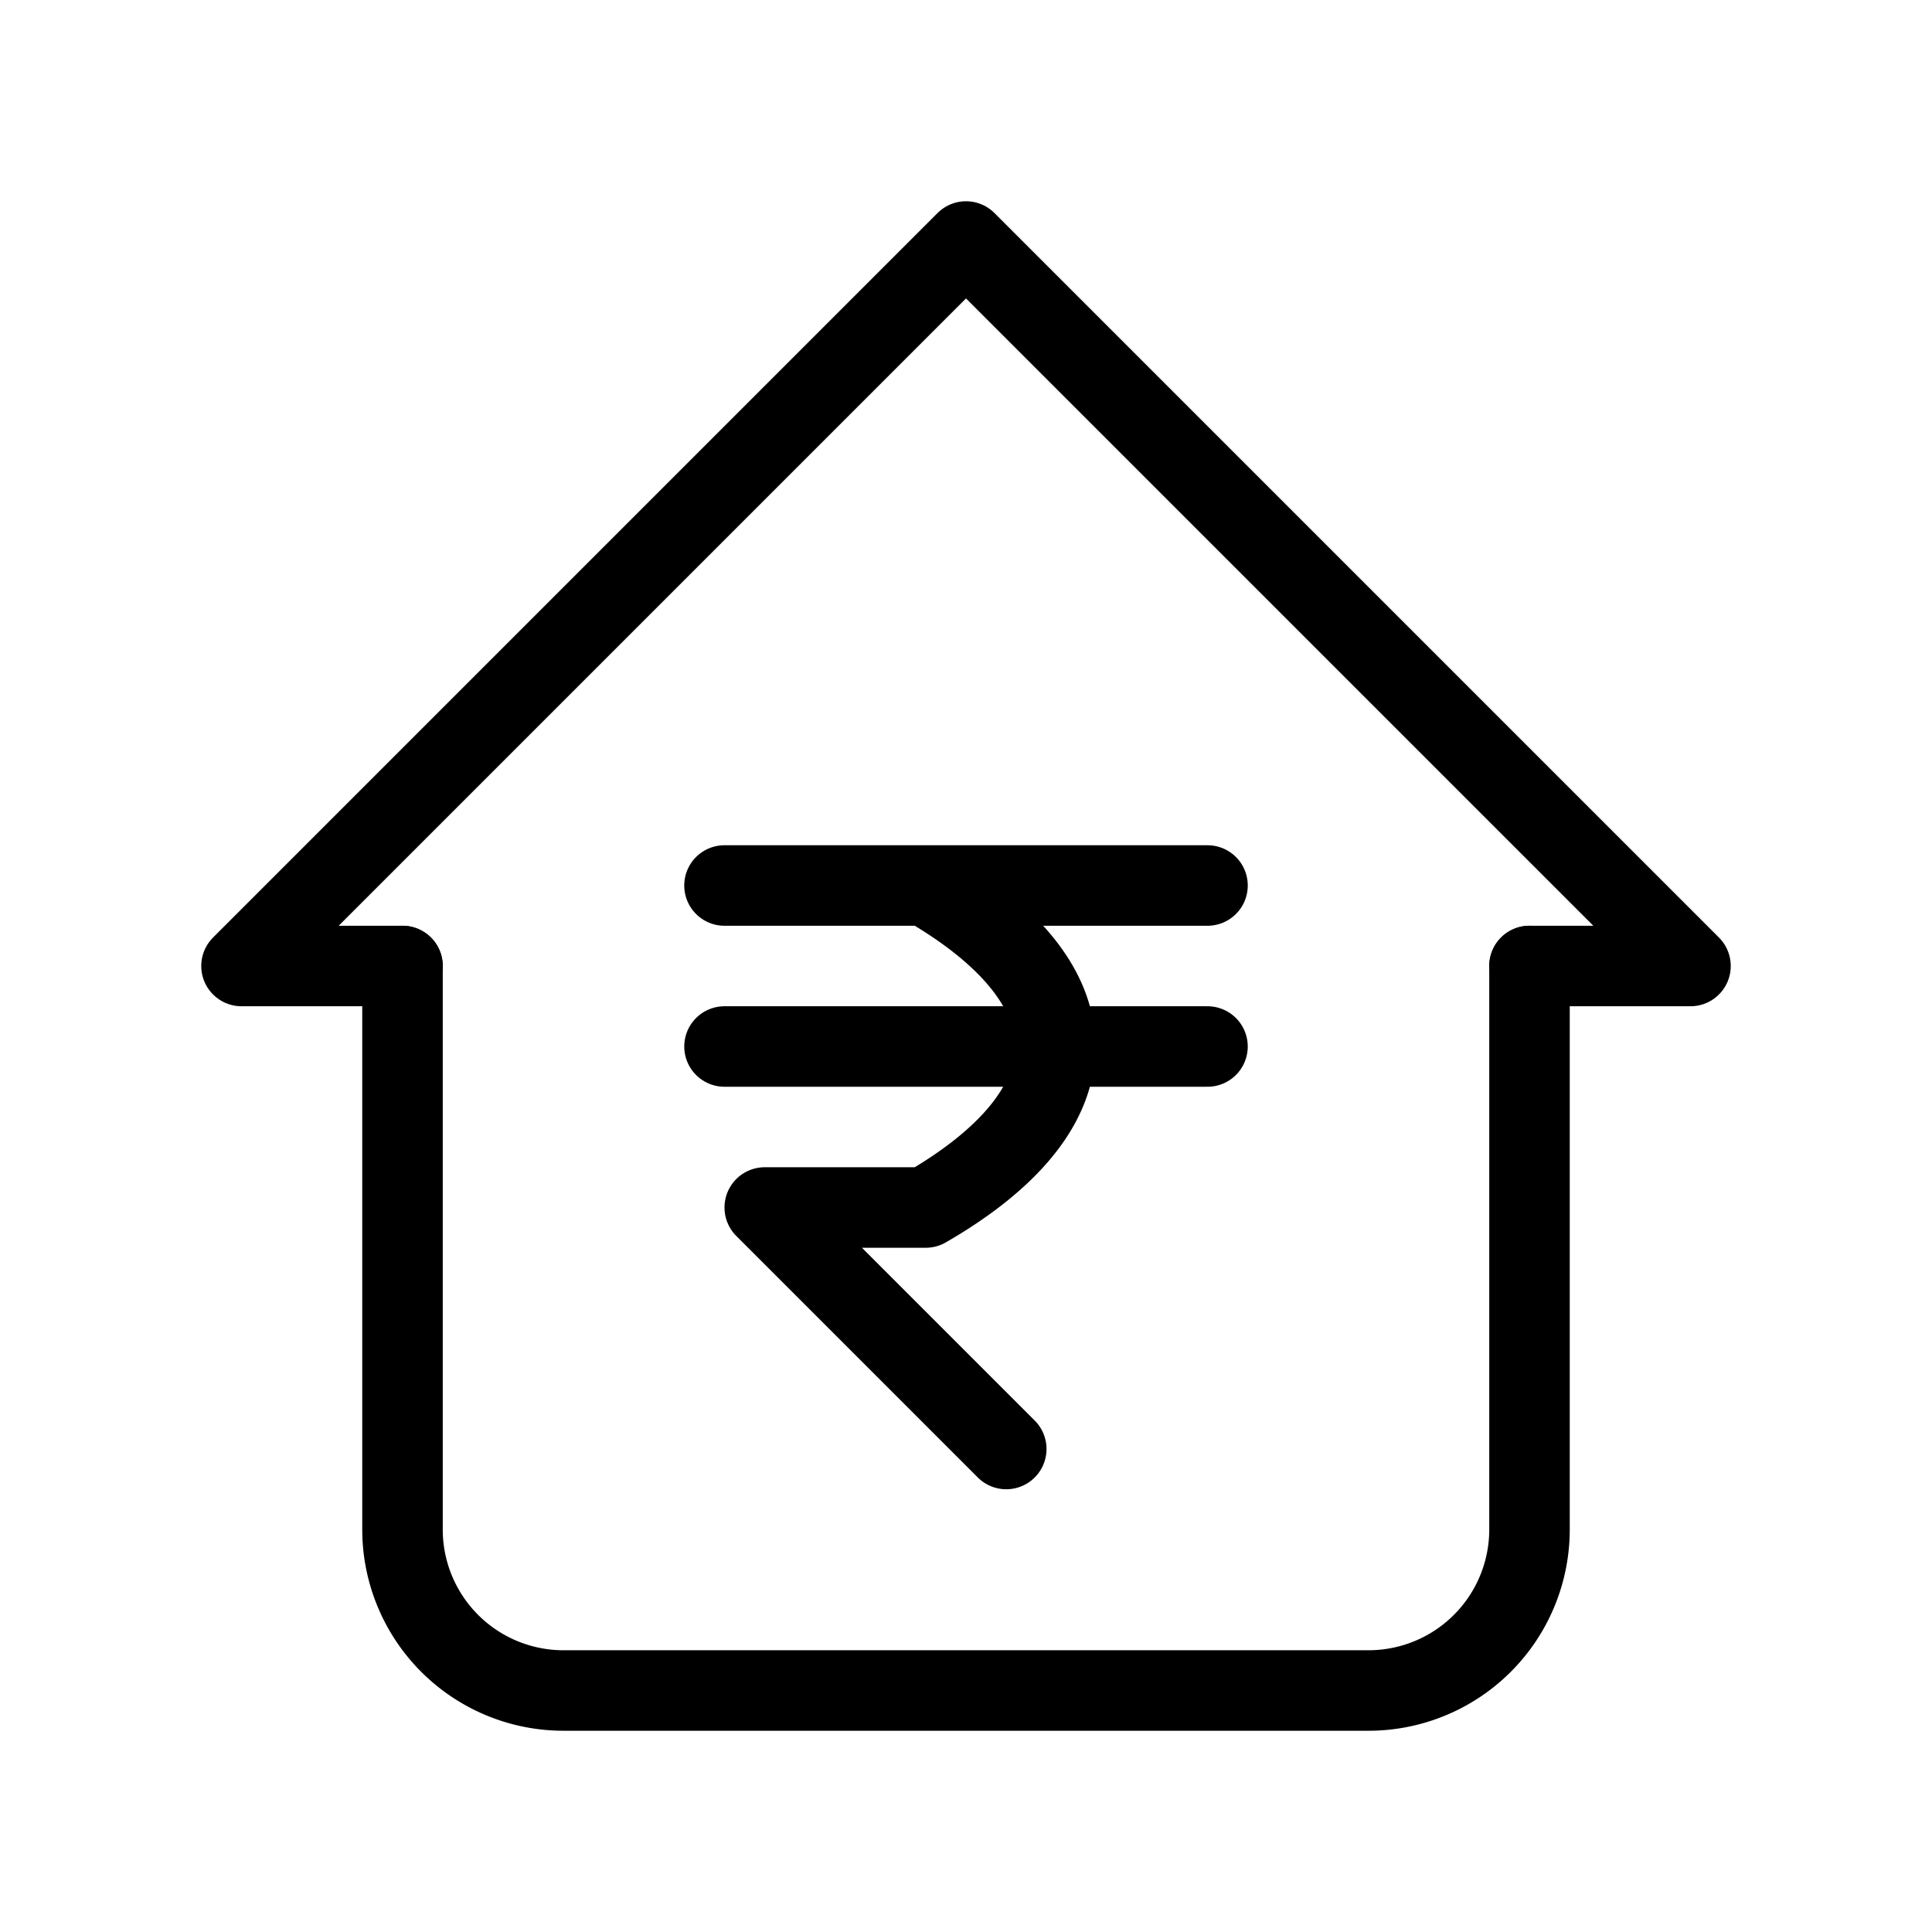 <svg xmlns="http://www.w3.org/2000/svg" width="100" height="100" viewBox="0 0 24 24" stroke-width="1" stroke="black" fill="none" stroke-linecap="round" stroke-linejoin="round"><path stroke="none" d="M0 0h24v24H0z" fill="none"></path><polyline points="5 12 3 12 12 3 21 12 19 12"></polyline><path d="M5 12v7a2 2 0 0 0 2 2h10a2 2 0 0 0 2 -2v-7"></path><path d="M15 11h-6h2.5a12 4 0 0 1 0 4h-2l3 3"></path><line x1="9" y1="13" x2="15" y2="13"></line></svg>